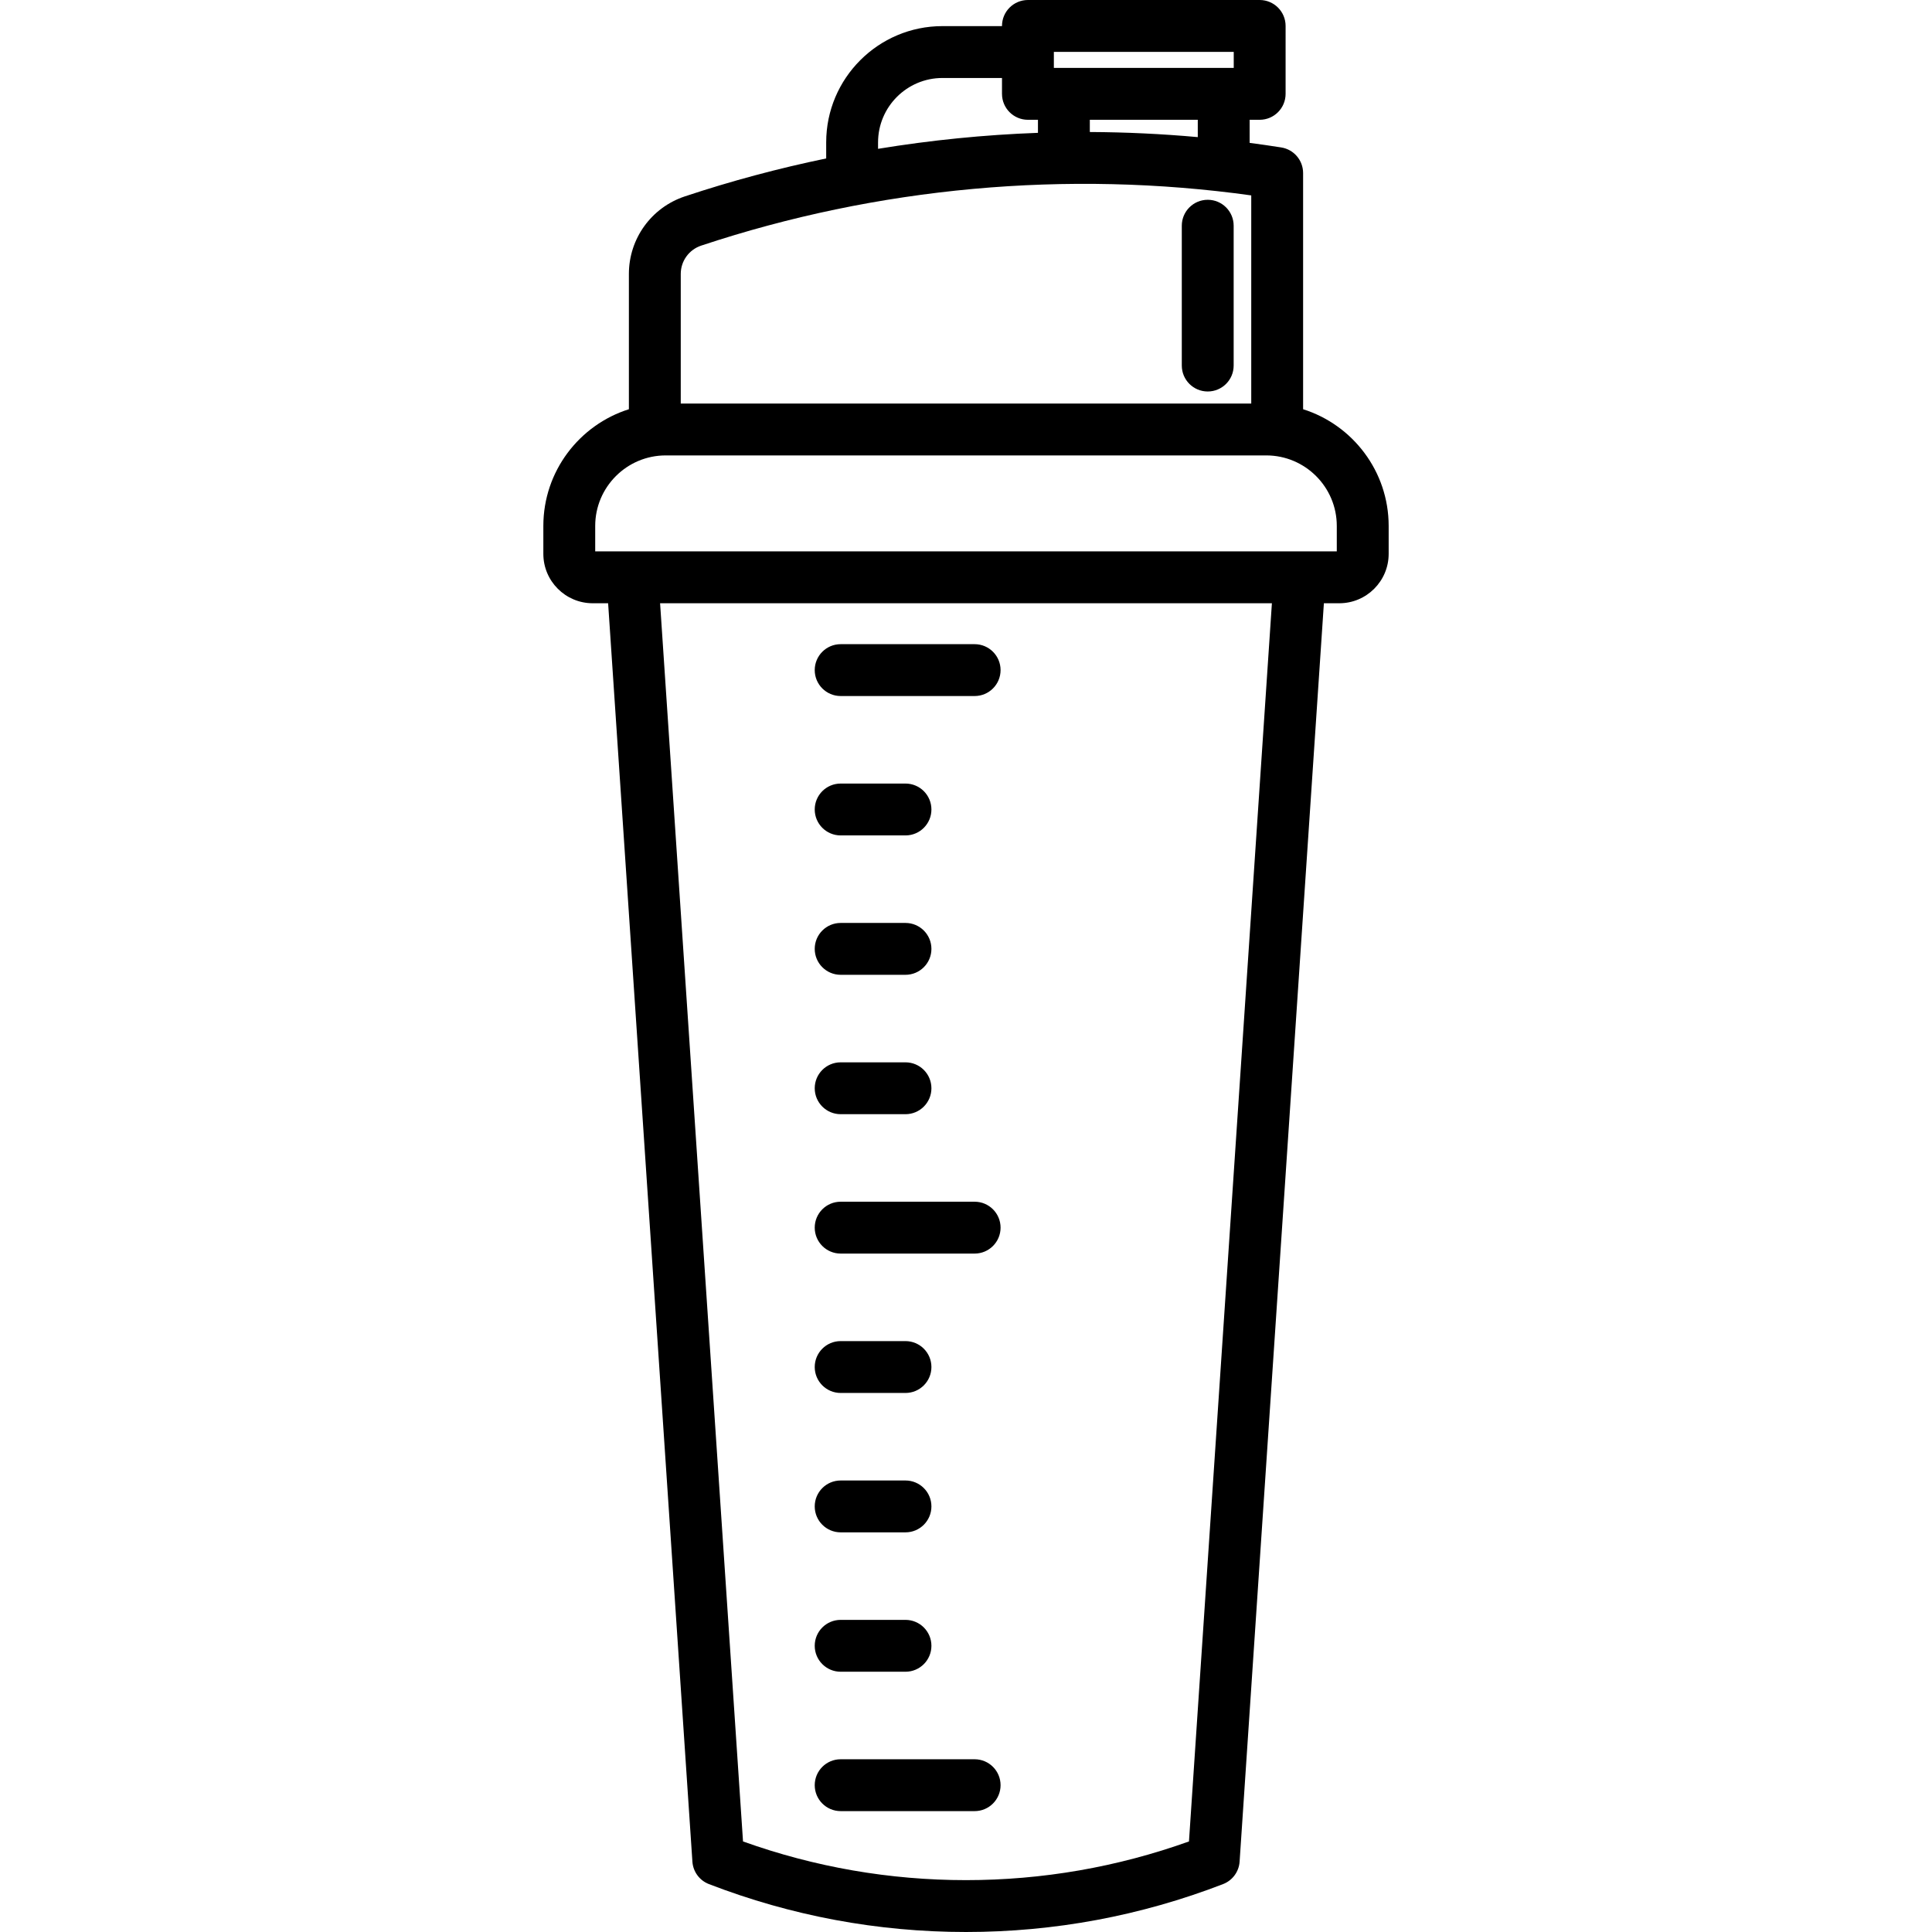 <?xml version="1.0" encoding="UTF-8"?> <!-- Generator: Adobe Illustrator 18.0.0, SVG Export Plug-In . SVG Version: 6.00 Build 0) --> <svg xmlns="http://www.w3.org/2000/svg" xmlns:xlink="http://www.w3.org/1999/xlink" version="1.1" id="Capa_1" x="0px" y="0px" viewBox="0 0 447.011 447.011" style="enable-background:new 0 0 447.011 447.011;" xml:space="preserve"> <g> <path d="M301.502,94.683V40.039c0-2.951-2.146-5.464-5.061-5.926c-2.432-0.385-4.869-0.733-7.309-1.056v-5.341h2.32 c3.313,0,6-2.687,6-6V6c0-3.313-2.687-6-6-6h-53.619c-3.313,0-6,2.687-6,6v0.043h-13.78c-14.831,0-26.896,12.066-26.896,26.896 v3.719c-11.059,2.292-21.988,5.217-32.712,8.783c-7.739,2.574-12.938,9.783-12.938,17.938v31.304 c-11.461,3.625-19.793,14.357-19.793,27.001v6.467c0,6.3,5.125,11.425,11.425,11.425h3.562l19.5,291.154 c0.155,2.329,1.647,4.356,3.825,5.196c19.048,7.354,39.06,11.084,59.479,11.084c20.42,0,40.432-3.729,59.479-11.084 c2.178-0.84,3.67-2.868,3.825-5.196l19.5-291.154h3.563c6.3,0,11.425-5.125,11.425-11.425v-6.467 C321.296,109.04,312.964,98.308,301.502,94.683z M277.133,31.725c-8.306-0.749-16.641-1.144-24.979-1.181v-2.828h24.979V31.725z M243.834,12h41.619v3.716h-41.619V12z M203.158,32.94c0-8.214,6.683-14.896,14.896-14.896h13.78v3.673c0,3.313,2.687,6,6,6h2.32 v3.017c-12.394,0.451-24.758,1.691-36.997,3.7V32.94z M162.234,56.829c40.8-13.567,84.689-17.56,127.269-11.618v48.16H157.507 V63.38C157.507,60.401,159.407,57.769,162.234,56.829z M275.095,426.059c-16.589,5.942-33.925,8.952-51.591,8.952 c-17.665,0-35.001-3.01-51.59-8.952l-19.188-286.483h141.556L275.095,426.059z M309.296,127.576H137.714v-5.892 c0-8.995,7.318-16.313,16.313-16.313h138.955c8.995,0,16.313,7.318,16.313,16.313V127.576z"></path> <path d="M279.435,90.58c3.313,0,6-2.687,6-6V52.224c0-3.313-2.687-6-6-6s-6,2.687-6,6V84.58 C273.435,87.893,276.122,90.58,279.435,90.58z"></path> <path d="M194.505,161.043h31c3.313,0,6-2.687,6-6s-2.687-6-6-6h-31c-3.313,0-6,2.687-6,6S191.192,161.043,194.505,161.043z"></path> <path d="M194.505,193.293h15c3.313,0,6-2.687,6-6s-2.687-6-6-6h-15c-3.313,0-6,2.687-6,6S191.192,193.293,194.505,193.293z"></path> <path d="M194.505,225.543h15c3.313,0,6-2.687,6-6s-2.687-6-6-6h-15c-3.313,0-6,2.687-6,6S191.192,225.543,194.505,225.543z"></path> <path d="M194.505,257.793h15c3.313,0,6-2.687,6-6s-2.687-6-6-6h-15c-3.313,0-6,2.687-6,6S191.192,257.793,194.505,257.793z"></path> <path d="M194.505,290.043h31c3.313,0,6-2.687,6-6s-2.687-6-6-6h-31c-3.313,0-6,2.687-6,6S191.192,290.043,194.505,290.043z"></path> <path d="M194.505,322.293h15c3.313,0,6-2.687,6-6s-2.687-6-6-6h-15c-3.313,0-6,2.687-6,6S191.192,322.293,194.505,322.293z"></path> <path d="M194.505,354.543h15c3.313,0,6-2.687,6-6s-2.687-6-6-6h-15c-3.313,0-6,2.687-6,6S191.192,354.543,194.505,354.543z"></path> <path d="M194.505,386.793h15c3.313,0,6-2.687,6-6s-2.687-6-6-6h-15c-3.313,0-6,2.687-6,6S191.192,386.793,194.505,386.793z"></path> <path d="M194.505,419.043h31c3.313,0,6-2.687,6-6s-2.687-6-6-6h-31c-3.313,0-6,2.687-6,6S191.192,419.043,194.505,419.043z"></path> </g> <g> </g> <g> </g> <g> </g> <g> </g> <g> </g> <g> </g> <g> </g> <g> </g> <g> </g> <g> </g> <g> </g> <g> </g> <g> </g> <g> </g> <g> </g> </svg> 